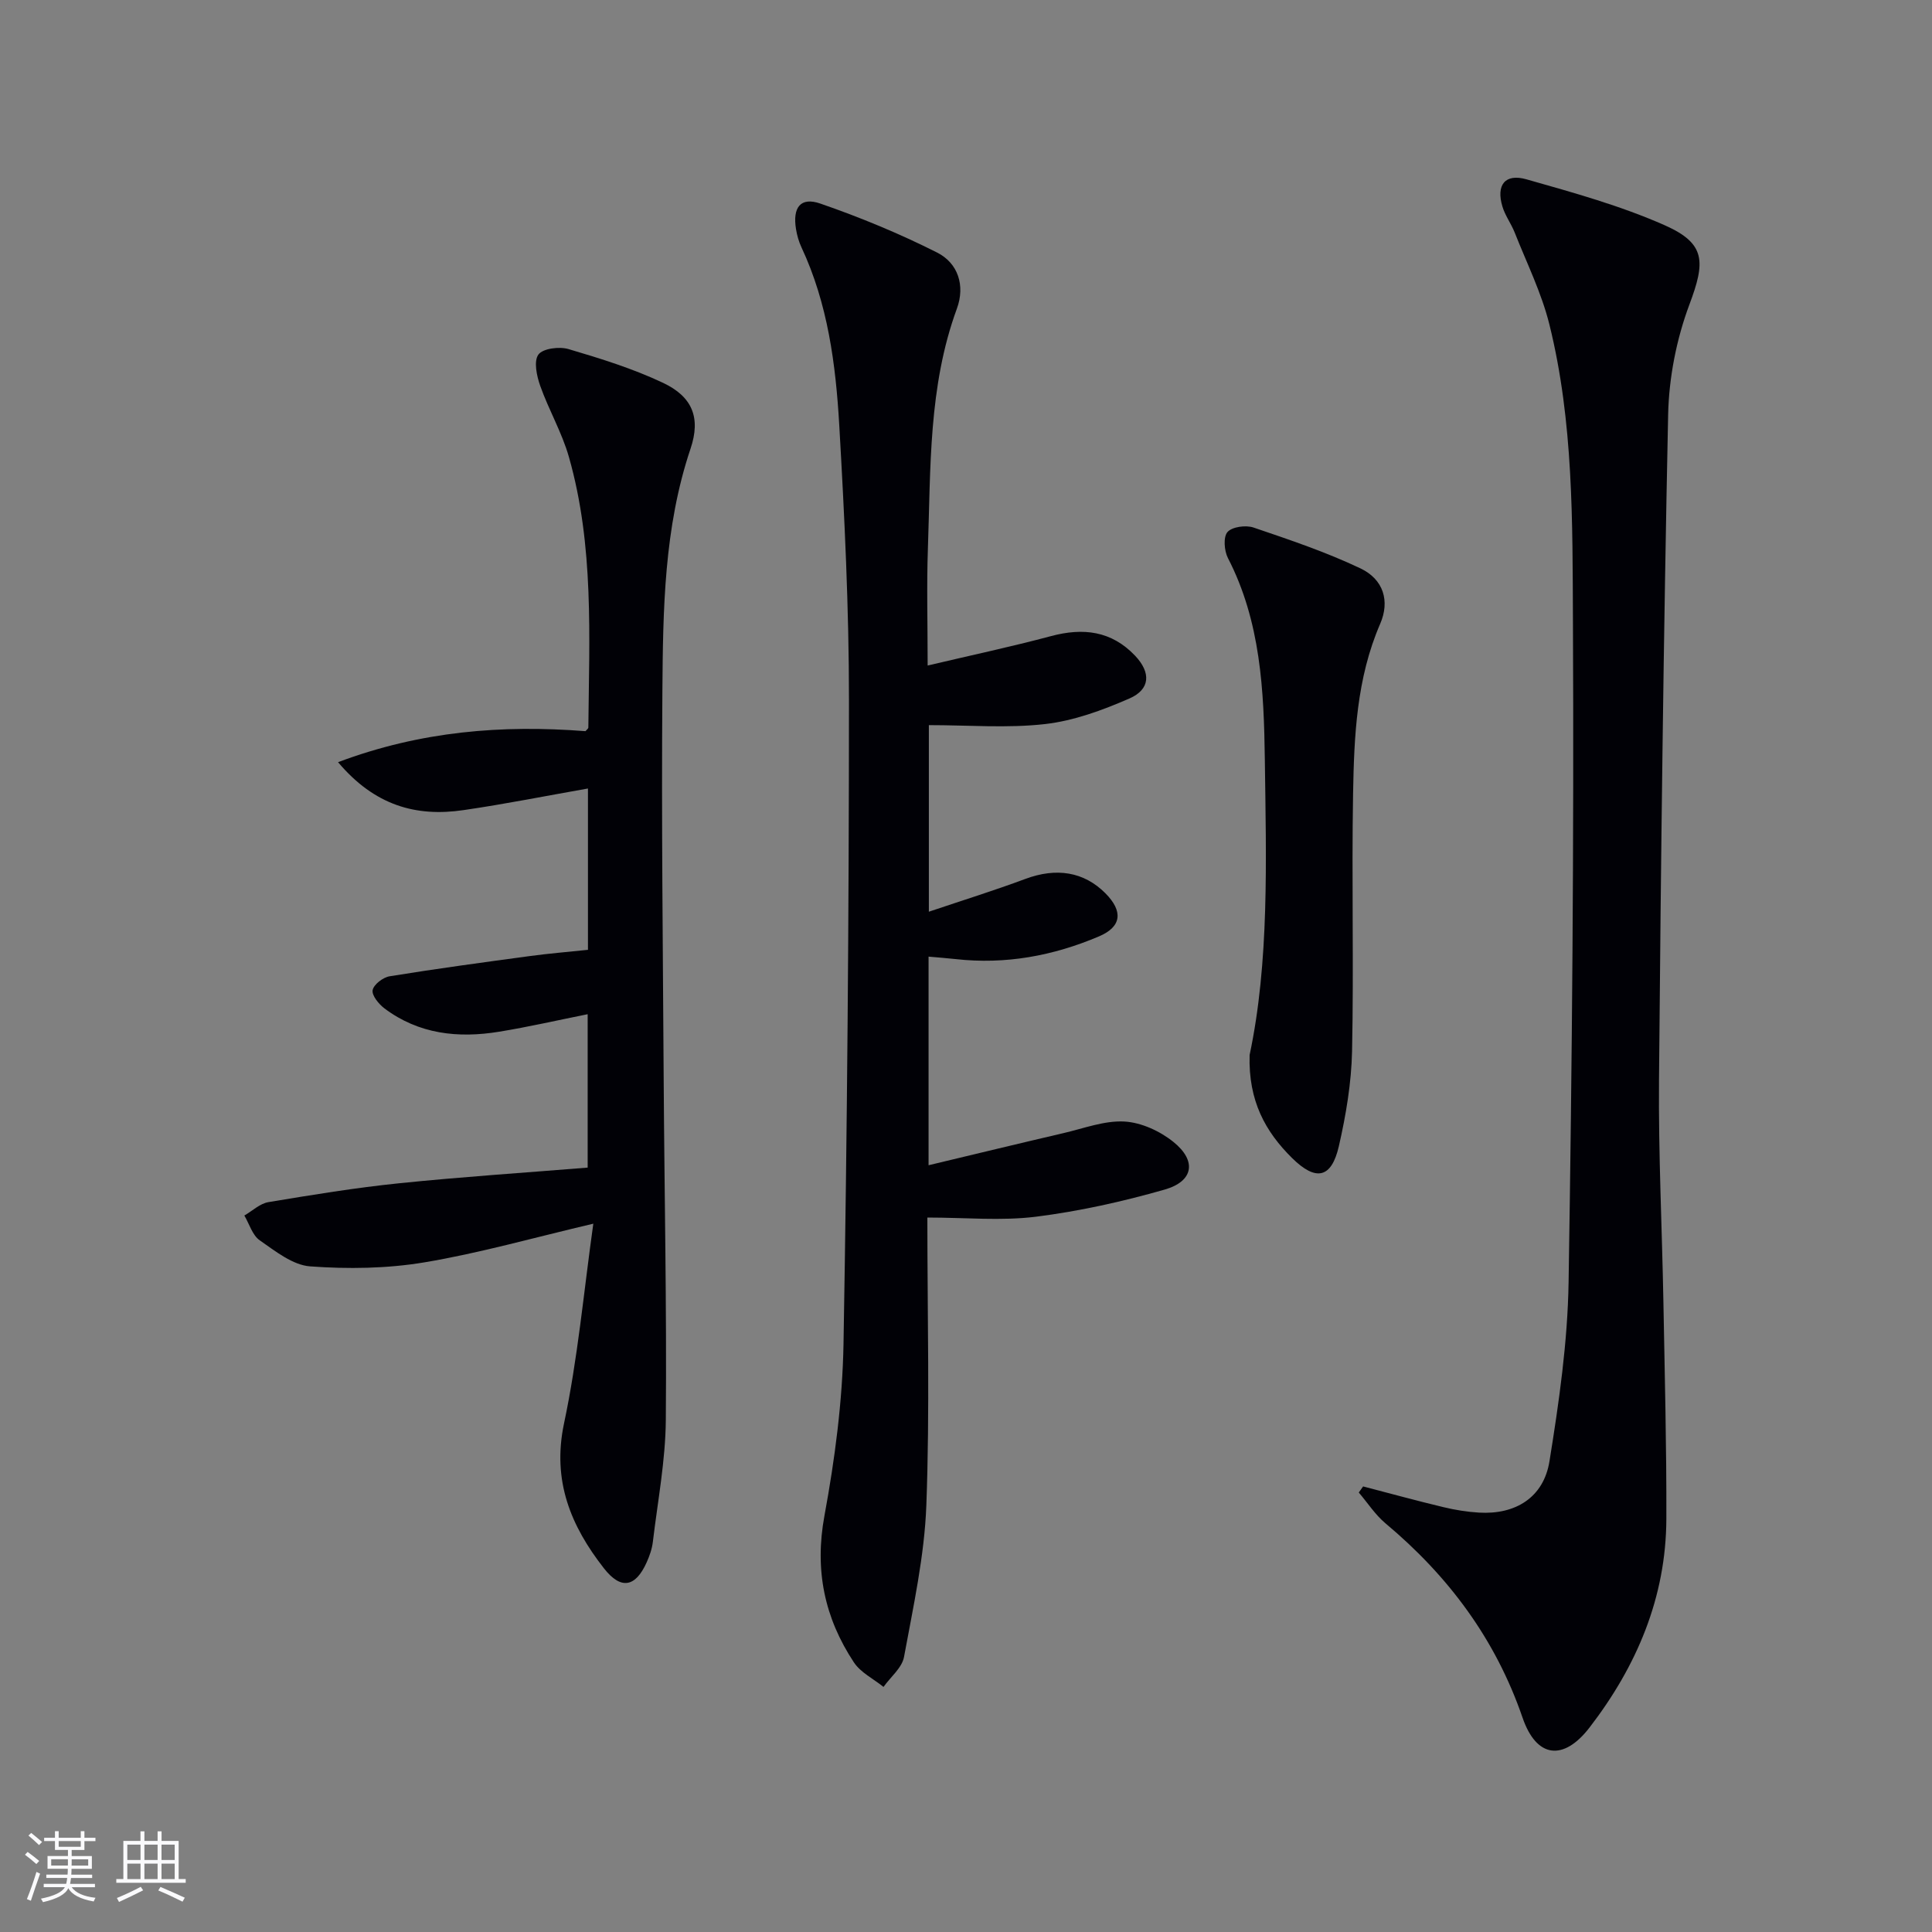 <svg enable-background="new 0 0 400 400" viewBox="0 0 400 400" xmlns="http://www.w3.org/2000/svg"><rect x="0" y="0" width="400" height="400" fill="#808080" stroke="none"/><g fill="#010106"><path d="m192 252.08c0 20.28.52 39.94-.21 59.56-.39 10.52-2.71 20.99-4.62 31.4-.41 2.26-2.78 4.15-4.25 6.22-2.08-1.68-4.74-2.97-6.14-5.1-6.09-9.22-8.16-19.11-6.09-30.33 2.16-11.72 3.74-23.71 3.95-35.61.77-44.45 1.12-88.9 1.13-133.36 0-18.95-.92-37.91-2.01-56.83-.73-12.59-2.36-25.14-7.82-36.81-.56-1.19-.93-2.51-1.14-3.81-.72-4.47.94-6.68 5.02-5.27 8.25 2.85 16.39 6.21 24.18 10.14 4.35 2.19 5.87 6.83 4.11 11.63-5.91 16.12-5.41 32.98-6 49.71-.27 7.62-.05 15.25-.05 24.17 8.97-2.12 17.31-3.89 25.54-6.09 6.66-1.78 12.51-1.1 17.41 4.06 3.3 3.48 3.18 6.96-1.19 8.86-5.55 2.42-11.49 4.61-17.45 5.29-7.82.89-15.82.22-24.06.22v38.63c6.97-2.35 13.54-4.39 19.98-6.79 6.39-2.38 12.1-1.52 16.57 2.97 3.7 3.72 3.39 6.93-1.33 8.93-9.46 4.02-19.34 5.86-29.67 4.7-1.77-.2-3.55-.32-5.61-.51v43.19c9.54-2.28 18.74-4.51 27.97-6.66 4.17-.97 8.43-2.61 12.56-2.39 3.49.19 7.39 1.98 10.17 4.23 4.87 3.92 4.16 8.15-1.82 9.86-8.72 2.49-17.68 4.49-26.67 5.62-7.18.89-14.56.17-22.46.17z"/><path d="m282.22 307.75c5.54 1.44 11.06 2.96 16.63 4.29 2.41.58 4.89.98 7.36 1.13 7.54.45 13.38-3.12 14.59-10.63 1.98-12.26 3.76-24.68 3.96-37.06.73-45.61 1.12-91.23.9-136.85-.1-20.55.13-41.29-4.88-61.47-1.62-6.53-4.69-12.71-7.18-19.02-.73-1.84-1.98-3.5-2.54-5.38-1.34-4.44.53-6.89 4.95-5.64 9.68 2.75 19.49 5.46 28.66 9.52 8.57 3.8 8.4 7.62 5.1 16.42-2.68 7.17-4.24 15.15-4.4 22.81-.96 45.92-1.5 91.85-1.89 137.78-.13 15.3.63 30.61.91 45.91.27 14.97.66 29.94.61 44.92-.06 16.24-6.13 30.49-15.9 43.18-5.39 7-10.99 6.36-13.87-2.03-5.59-16.26-15.33-29.31-28.36-40.22-2.14-1.79-3.71-4.25-5.55-6.4.3-.4.6-.83.9-1.26z"/><path d="m122.84 253.35c-12.47 2.93-23.62 6.11-34.99 8.01-7.73 1.29-15.8 1.4-23.63.83-3.62-.26-7.21-3.15-10.44-5.39-1.52-1.05-2.16-3.39-3.19-5.14 1.65-.95 3.21-2.47 4.97-2.77 9-1.5 18.03-2.98 27.1-3.91 12.87-1.32 25.79-2.17 39.01-3.24 0-10.51 0-20.93 0-31.76-6.15 1.23-12.22 2.63-18.36 3.63-8.46 1.38-16.61.51-23.71-4.83-1.18-.89-2.65-2.69-2.45-3.78.22-1.17 2.15-2.65 3.51-2.87 9.66-1.57 19.35-2.88 29.05-4.19 3.92-.53 7.86-.85 12.02-1.29 0-11.16 0-22.09 0-33.4-8.66 1.52-17.19 3.23-25.79 4.48-9.78 1.43-18.36-.93-25.95-9.93 17.2-6.46 34.02-7.75 51.23-6.42.2-.26.59-.51.59-.77.18-18.77 1.2-37.64-4.02-55.99-1.44-5.07-4.18-9.75-5.95-14.75-.72-2.04-1.37-5.09-.37-6.46.93-1.27 4.32-1.7 6.22-1.14 6.64 1.96 13.34 4.04 19.58 6.99 6.09 2.88 7.85 7.23 5.7 13.63-5.51 16.38-5.7 33.35-5.83 50.27-.21 26.81.11 53.63.27 80.44.14 23.47.64 46.93.44 70.4-.07 8.41-1.68 16.81-2.68 25.2-.17 1.46-.68 2.93-1.29 4.28-2.31 5.13-5.31 5.73-8.82 1.25-6.87-8.77-10.79-18.14-8.29-30 2.85-13.41 4.07-27.16 6.07-41.38z"/><path d="m258.72 218.42c4.08-19.25 3.43-40.22 3.15-61.16-.19-14.29-.85-28.56-7.64-41.72-.78-1.51-.99-4.37-.09-5.39.96-1.09 3.79-1.47 5.39-.93 7.48 2.54 15.03 5.08 22.14 8.46 4.77 2.27 6.13 6.75 4.08 11.48-4.89 11.28-5.4 23.23-5.61 35.16-.31 17.77.16 35.55-.21 53.32-.14 6.57-1.26 13.22-2.73 19.65-1.53 6.68-4.75 7.34-9.68 2.48-5.51-5.44-9.09-11.82-8.8-21.35z"/></g><path d="m5.17 384 .55-.58c.85.61 1.65 1.24 2.4 1.87l-.59.64c-.83-.73-1.62-1.38-2.36-1.93m1.22 9.53-.82-.34c.71-1.76 1.37-3.64 1.98-5.63.24.13.5.25.76.36-.6 1.67-1.24 3.54-1.92 5.61m-.5-13.5.57-.54c.56.44 1.31 1.06 2.26 1.87l-.64.64c-.68-.66-1.41-1.32-2.19-1.97m3.25.46h2.24v-1.36h.77v1.36h4.57v-1.36h.76v1.36h2.28v.69h-2.28v1.84h-2.64v1.26h4.18v2.64h-4.21c0 .45-.02.86-.05 1.21h4.32v.69h-4.38c-.04.34-.1.75-.19 1.22h5.15v.69h-4.82c.87 1.19 2.51 1.92 4.93 2.19-.17.32-.3.57-.37.76-2.77-.49-4.52-1.41-5.26-2.76-.56 1.26-2.3 2.23-5.24 2.9-.12-.24-.26-.48-.43-.72 2.73-.55 4.38-1.34 4.96-2.38h-4.38v-.69h4.65c.1-.38.17-.79.21-1.22h-4.32v-.69h4.4c.03-.34.05-.75.05-1.21h-4.2v-2.64h4.23v-1.26h-2.69v-1.84h-2.24zm1.46 4.46v1.29h3.45c.01-.4.02-.57.01-.53v-.32-.45h-3.46zm1.55-2.59h4.57v-1.19h-4.57zm6.11 2.59h-3.42v.77c-.01.19-.01.37-.02.53h3.44z" fill="#fafafc"/><path d="m32.63 379.16h.82v1.98h3.54v7.89h1.46v.78h-14.37v-.78h1.46v-7.89h3.54v-1.98h.82v1.98h2.73zm-3.49 11.48.5.73c-1.61.82-3.28 1.63-5 2.41-.13-.27-.28-.55-.44-.82 1.75-.72 3.4-1.49 4.94-2.32m-2.78-5.55h2.73v-3.18h-2.73zm0 3.95h2.73v-3.2h-2.73zm3.54-3.95h2.73v-3.18h-2.73zm0 3.95h2.73v-3.2h-2.73zm7.89 4.68c-1.84-.92-3.51-1.7-5.02-2.32l.45-.73c1.89.8 3.57 1.55 5.04 2.23zm-1.62-11.81h-2.73v3.18h2.73zm-2.73 7.13h2.73v-3.2h-2.73z" fill="#fafafc"/></svg>